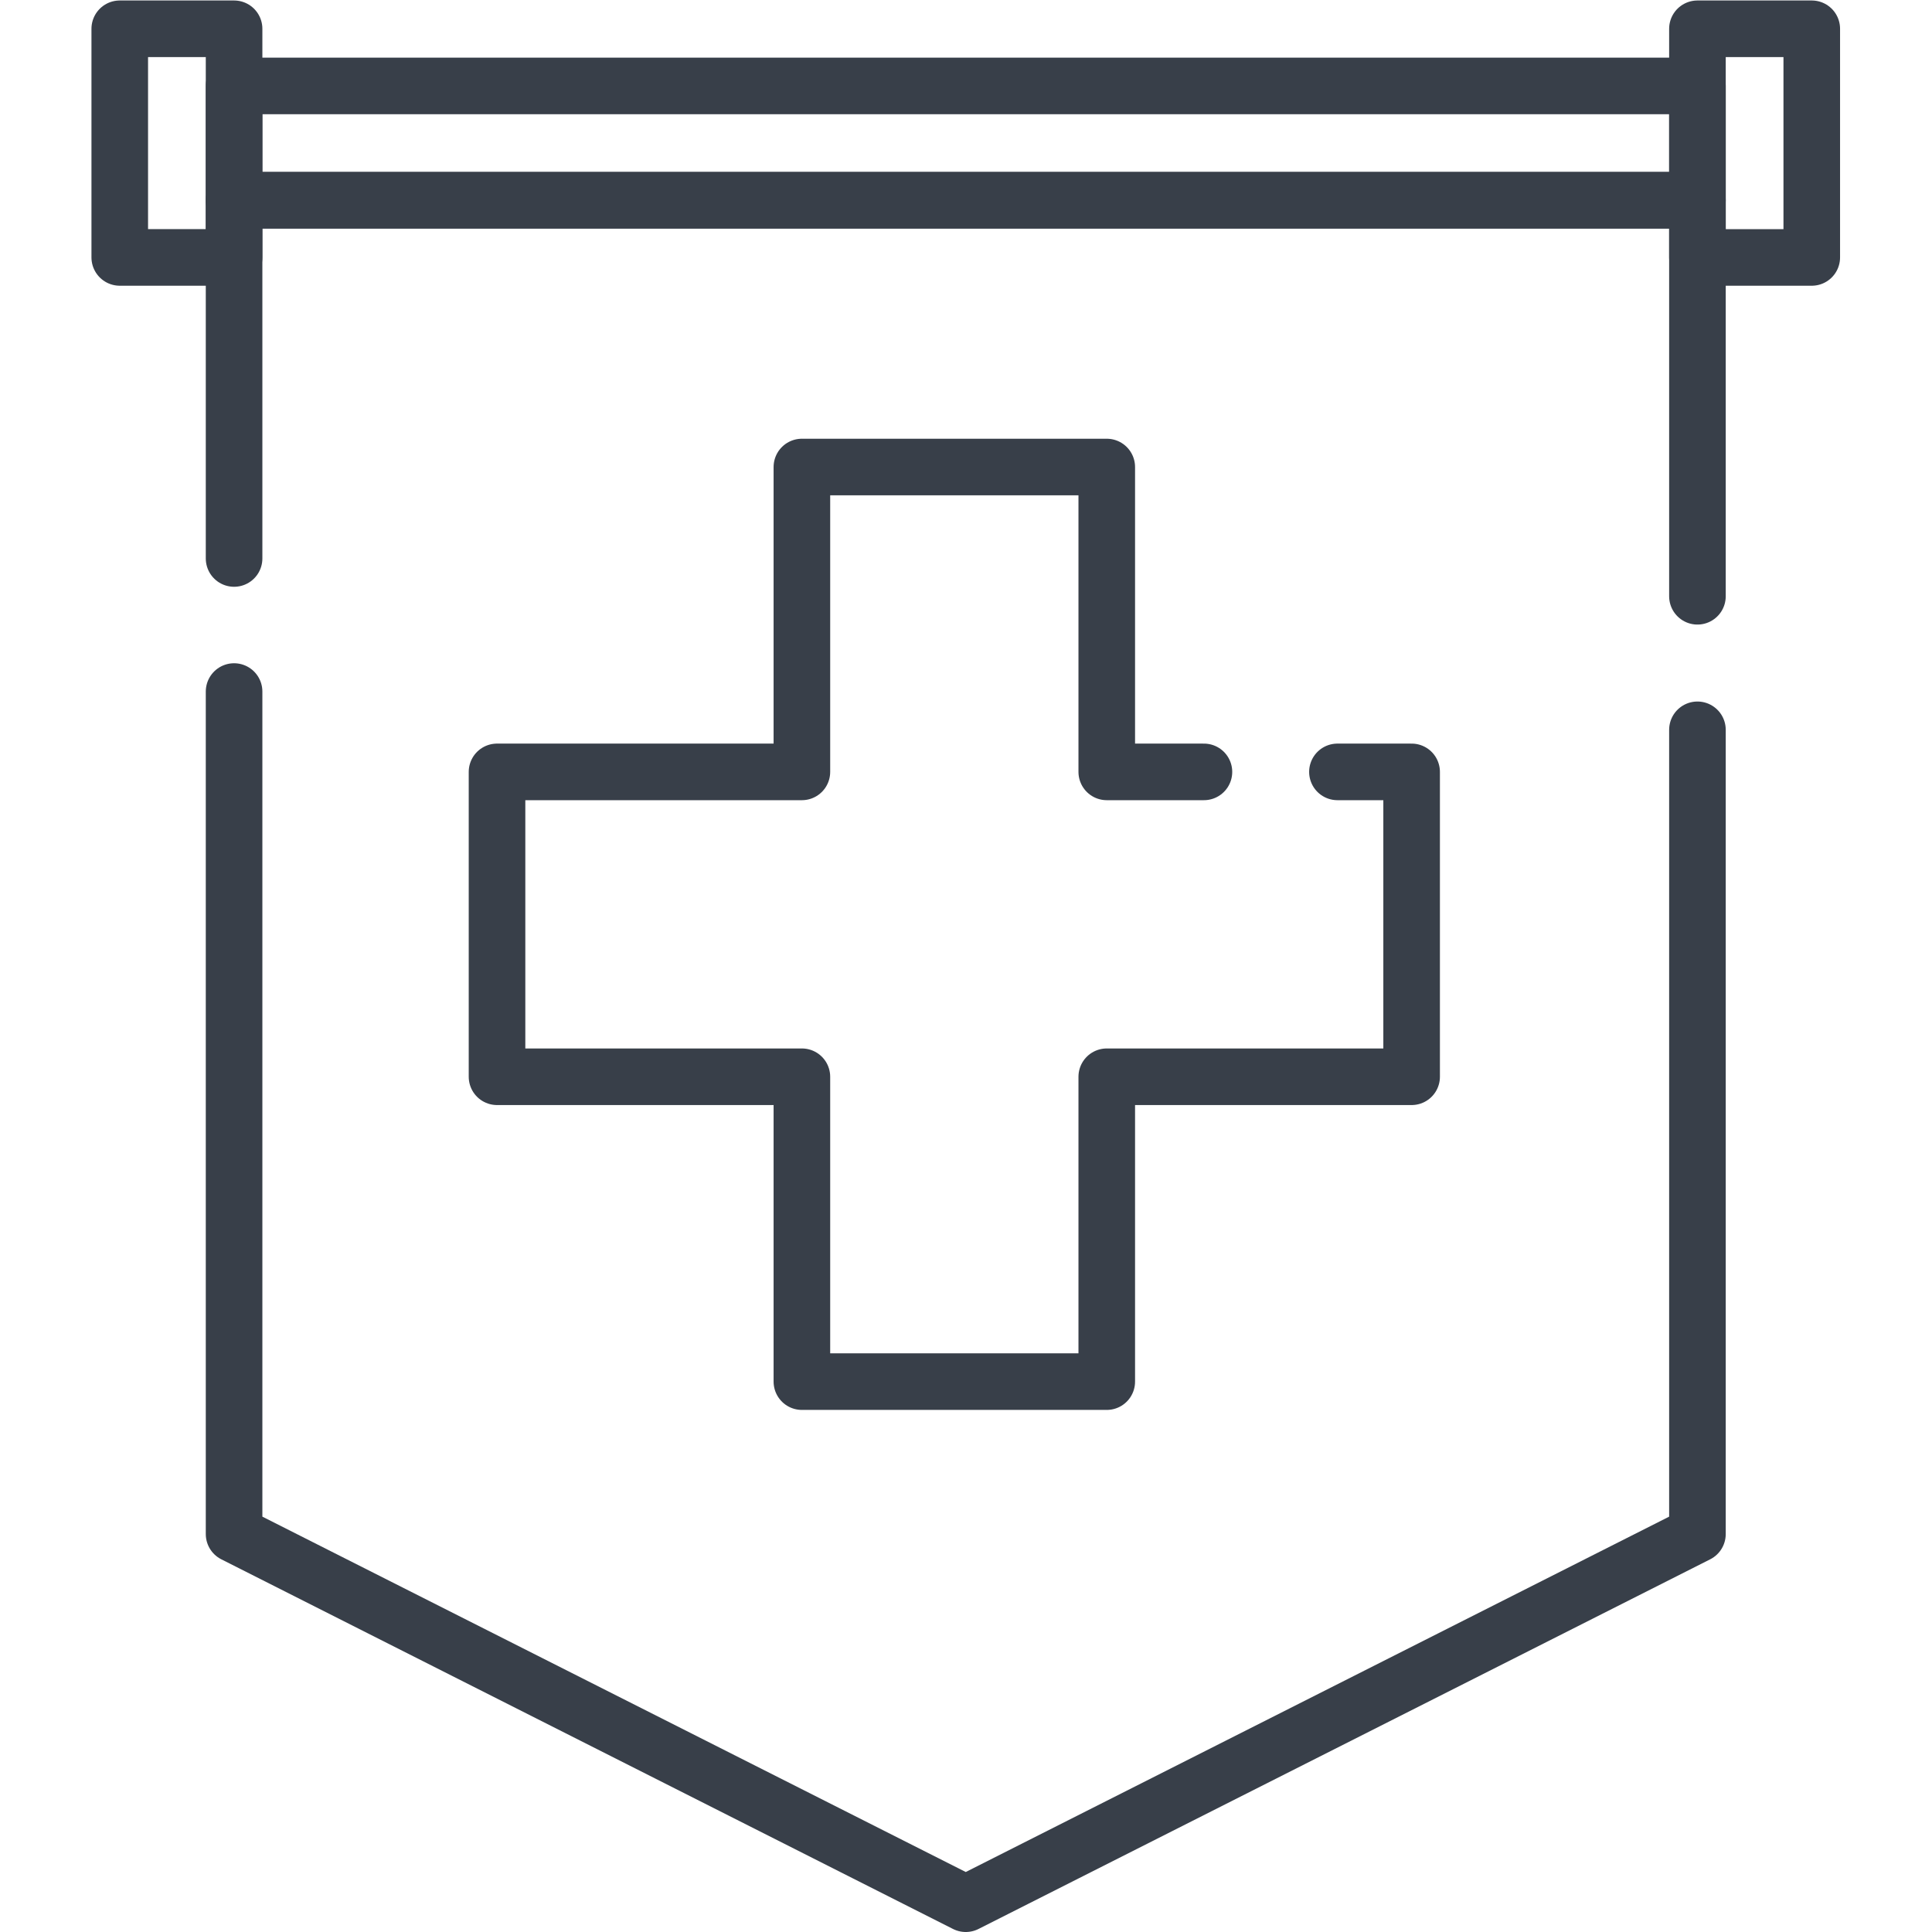 <?xml version="1.0" encoding="UTF-8" standalone="no"?>
<!-- Created with Inkscape (http://www.inkscape.org/) -->

<svg
   version="1.1"
   id="svg129"
   xml:space="preserve"
   width="682.667"
   fill="#383F49"
   height="682.667"
   viewBox="0 0 682.667 682.667"
   xmlns="http://www.w3.org/2000/svg"
   xmlns:svg="http://www.w3.org/2000/svg"><defs
     id="defs133"><clipPath
       clipPathUnits="userSpaceOnUse"
       id="clipPath147"><path
         d="M 0,512 H 512 V 0 H 0 Z"
         id="path145" /></clipPath></defs><g
     id="g135"
     transform="matrix(1.333,0,0,-1.333,0,682.667)"><g
       id="g137"
       transform="translate(449.951,354.07)"><path
         d="M 0,0 V 104.973 H -387.902 V 10.017"
         style="fill:none;stroke:#383F49;stroke-width:15;stroke-linecap:round;stroke-linejoin:round;stroke-miterlimit:10;stroke-dasharray:none;stroke-opacity:1"
         id="path139" /></g><g
       id="g141"><g
         id="g143"
         clip-path="url(#clipPath147)"><g
           id="g149"
           transform="translate(62.049,328.816)"><path
             d="m 0,0 v -223.33 l 193.951,-97.986 193.951,97.986 v 213.186"
             style="fill:none;stroke:#383F49;stroke-width:15;stroke-linecap:round;stroke-linejoin:round;stroke-miterlimit:10;stroke-dasharray:none;stroke-opacity:1"
             id="path151" /></g><path
           d="M 449.951,459.043 H 62.049 v 30.305 h 387.902 z"
           style="fill:none;stroke:#383F49;stroke-width:15;stroke-linecap:round;stroke-linejoin:round;stroke-miterlimit:10;stroke-dasharray:none;stroke-opacity:1"
           id="path153" /><path
           d="m 449.951,504.5 h 30.305 v -60.61 h -30.305 z"
           style="fill:none;stroke:#383F49;stroke-width:15;stroke-linecap:round;stroke-linejoin:round;stroke-miterlimit:10;stroke-dasharray:none;stroke-opacity:1"
           id="path155" /><path
           d="M 31.744,504.5 H 62.049 V 443.89 H 31.744 Z"
           style="fill:none;stroke:#383F49;stroke-width:15;stroke-linecap:round;stroke-linejoin:round;stroke-miterlimit:10;stroke-dasharray:none;stroke-opacity:1"
           id="path157" /></g></g><g
       id="g159"
       transform="translate(319.135,307.518)"><path
         d="m 0,0 h -25.759 v 80.813 h -80.813 V 0 h -80.813 v -80.813 h 80.813 v -80.813 h 80.813 v 80.813 H 55.054 V 0 H 35.387"
         style="fill:none;stroke:#383F49;stroke-width:15;stroke-linecap:round;stroke-linejoin:round;stroke-miterlimit:10;stroke-dasharray:none;stroke-opacity:1"
         id="path161" /></g></g></svg>

